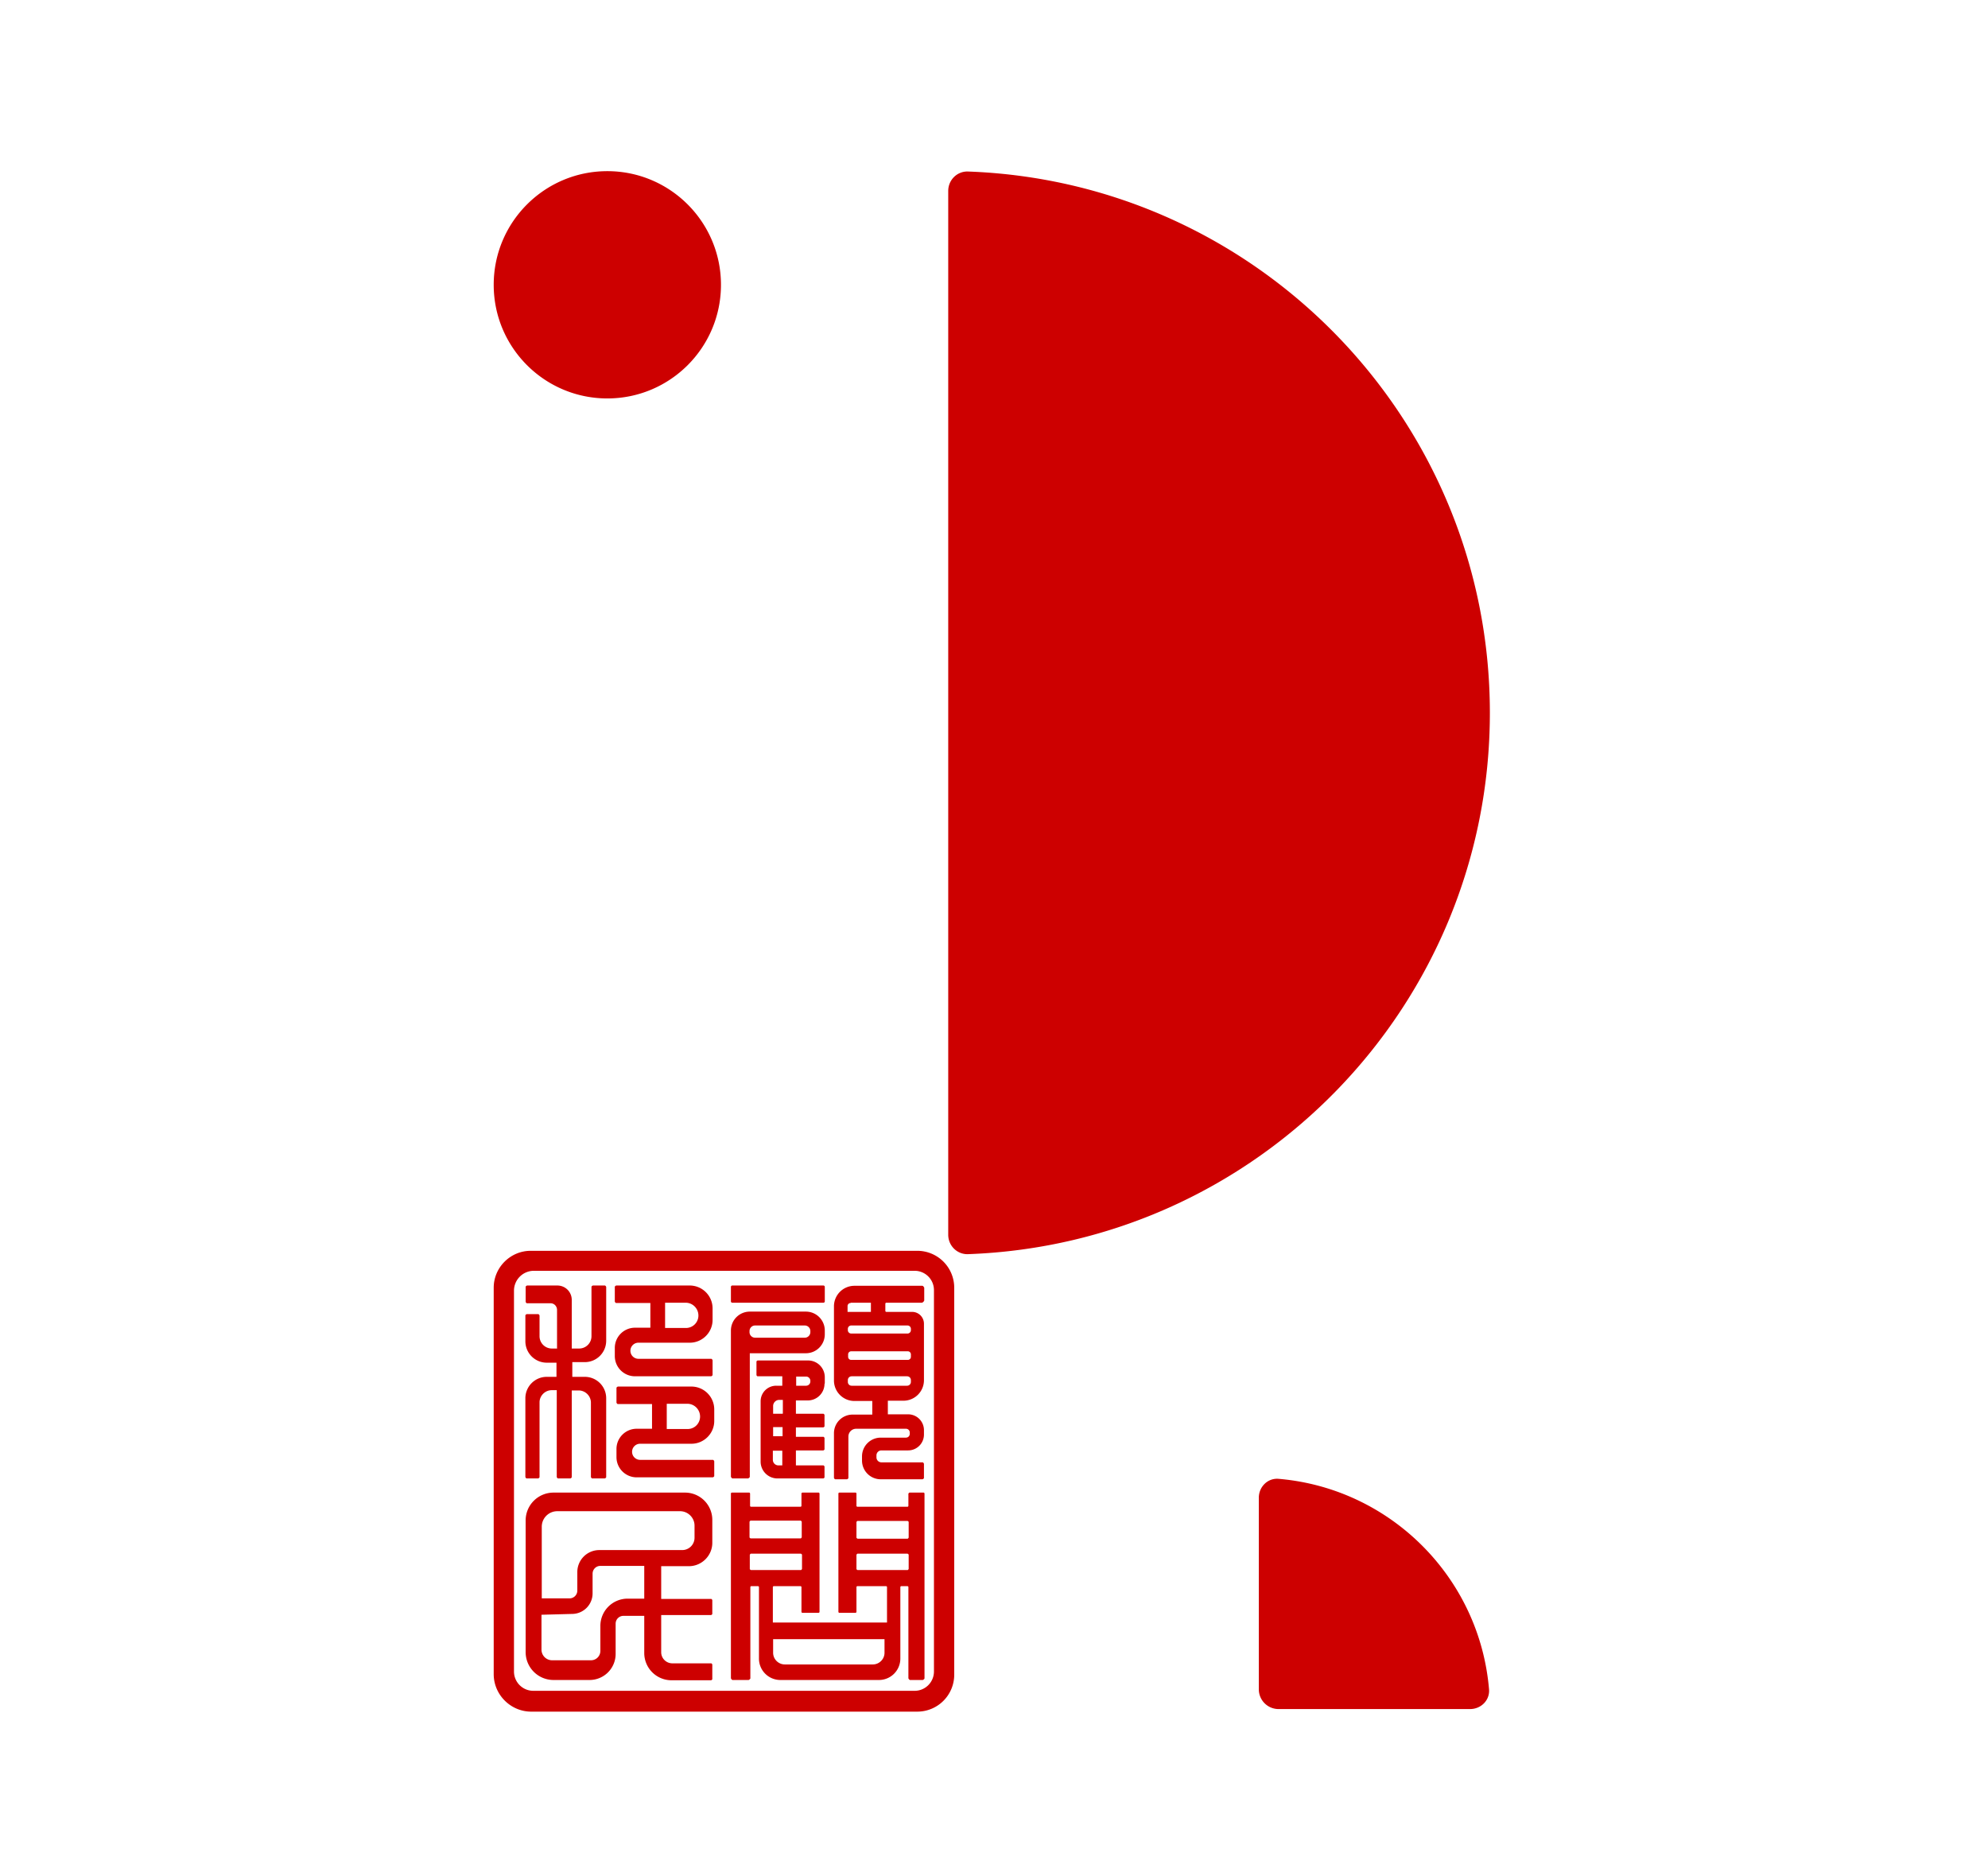 <?xml version="1.0" encoding="UTF-8"?>
<svg data-bbox="75 26 151.328 234" xmlns="http://www.w3.org/2000/svg" viewBox="0 0 302 285" height="285" width="302" data-type="color">
    <g>
        <path fill="#CD0000" d="M92.262 60.523c9.533 0 17.261-7.728 17.261-17.261 0-9.534-7.728-17.262-17.261-17.262C82.728 26 75 33.728 75 43.262c0 9.533 7.728 17.261 17.262 17.261Zm51.785 127.039c0 1.657 1.349 3.005 3.005 2.946 44.05-1.581 79.276-37.79 79.276-82.227 0-44.437-35.226-80.646-79.276-82.227-1.656-.06-3.005 1.29-3.005 2.946v158.562Zm47.182 39.948c0-1.657 1.348-3.013 2.999-2.874 16.992 1.438 30.536 14.982 31.974 31.974.139 1.651-1.217 2.999-2.874 2.999h-29.099a3 3 0 0 1-3-3V227.51Z" clip-rule="evenodd" fill-rule="evenodd" data-color="1"/>
        <g clip-path="url(#ef23b052-1d85-4d6a-bb47-40bcfe007cca)">
            <path fill="#CD0000" d="M139.346 190H80.612c-3.08 0-5.612 2.53-5.612 5.608v58.699c0 3.121 2.574 5.693 5.696 5.693h58.65a5.608 5.608 0 0 0 5.612-5.608v-58.784a5.608 5.608 0 0 0-5.612-5.608Zm2.532 63.886a2.934 2.934 0 0 1-2.954 2.951h-57.89a2.934 2.934 0 0 1-2.954-2.951v-57.814a3.025 3.025 0 0 1 3.038-3.036h57.806a2.935 2.935 0 0 1 2.954 2.952v57.898Z" data-color="1"/>
            <path fill="#CD0000" d="M84.578 204.843h-.76a1.872 1.872 0 0 1-1.856-1.855v-3.163s-.084-.211-.211-.211h-1.73s-.21.085-.21.211v3.922a3.25 3.25 0 0 0 3.248 3.247h1.477v2.15h-1.477a3.25 3.25 0 0 0-3.249 3.247v11.976s.084.211.211.211h1.73s.211-.084.211-.211v-11.343c0-1.012.844-1.855 1.856-1.855h.76v13.198s.084.211.211.211h1.856s.212-.084.212-.211v-13.156h1.054c1.013 0 1.857.843 1.857 1.855v11.301s.084.211.21.211h1.9s.21-.084.21-.211v-11.976a3.25 3.25 0 0 0-3.248-3.247h-1.9v-2.234h1.9a3.25 3.25 0 0 0 3.248-3.247v-8.181s-.084-.211-.21-.211h-1.815s-.21.084-.21.211v7.506a1.872 1.872 0 0 1-1.857 1.855h-1.14v-7.379c0-1.223-.97-2.193-2.194-2.193h-4.599s-.21.084-.21.211v2.277s.084.211.21.211h3.587c.548 0 .97.464.97 1.012v5.903l-.042-.042Z" data-color="1"/>
            <path fill="#CD0000" d="M108.249 200.5v-1.771a3.474 3.474 0 0 0-3.46-3.458H93.608s-.212.084-.212.211v2.235s.085.211.212.211h5.19v3.753h-2.321a3.069 3.069 0 0 0-3.08 3.078v1.223a3.069 3.069 0 0 0 3.08 3.078h11.561s.211-.084.211-.211v-2.235s-.085-.21-.211-.21H96.941a1.224 1.224 0 0 1 0-2.446h7.848c1.899 0 3.46-1.56 3.46-3.458Zm-7.215-2.615h3.206a1.948 1.948 0 0 1 1.857 1.94 1.89 1.89 0 0 1-1.899 1.898h-3.164v-3.838Z" data-color="1"/>
            <path fill="#CD0000" d="M108.502 215.849v-1.771a3.475 3.475 0 0 0-3.46-3.458H93.861s-.211.085-.211.211v2.235s.084.211.21.211h5.19v3.753h-2.32a3.07 3.07 0 0 0-3.08 3.078v1.223a3.07 3.07 0 0 0 3.08 3.079h11.561s.211-.085.211-.211v-2.235s-.084-.211-.211-.211H97.194a1.224 1.224 0 0 1 0-2.446h7.848c1.899 0 3.46-1.56 3.46-3.458Zm-7.215-2.614h3.207a1.947 1.947 0 0 1 1.856 1.94 1.89 1.89 0 0 1-1.898 1.897h-3.165v-3.837Z" data-color="1"/>
            <path fill="#CD0000" d="M125.084 195.271h-13.839a.21.21 0 0 0-.211.211v2.193c0 .116.094.21.211.21h13.839a.21.21 0 0 0 .211-.21v-2.193a.21.21 0 0 0-.211-.211Z" data-color="1"/>
            <path fill="#CD0000" d="M111.034 202.102v22.223s.126.253.253.253h2.363s.253-.126.253-.253V205.56h8.523a2.871 2.871 0 0 0 2.869-2.867v-.591a2.871 2.871 0 0 0-2.869-2.867h-8.523a2.871 2.871 0 0 0-2.869 2.867Zm11.223 1.097h-7.552a.846.846 0 0 1-.844-.844v-.168c0-.464.379-.844.844-.844h7.552c.464 0 .844.38.844.844v.168c0 .464-.38.844-.844.844Z" data-color="1"/>
            <path fill="#CD0000" d="M125.295 210.157v-.97a2.538 2.538 0 0 0-2.531-2.53h-7.68s-.168.084-.168.168v2.067s.084.168.168.168h3.756v1.434h-.929a2.358 2.358 0 0 0-2.363 2.362v9.15a2.557 2.557 0 0 0 2.574 2.572h6.962s.169-.084.169-.168v-1.645s-.084-.169-.169-.169h-4.177v-2.277h4.177s.169-.084.169-.168v-1.729s-.084-.169-.169-.169h-4.177v-1.434h4.177s.169-.084.169-.168v-1.729s-.084-.169-.169-.169h-4.177v-2.024h1.814a2.539 2.539 0 0 0 2.532-2.53l.042-.042Zm-4.346-1.054h1.519c.338 0 .633.295.633.632v.127a.648.648 0 0 1-.633.632h-1.519v-1.391Zm-2.067 13.493h-.633a.846.846 0 0 1-.844-.843v-1.391h1.435v2.234h.042Zm0-4.427h-1.435v-1.392h1.435v1.392Zm0-3.416h-1.435v-1.181c0-.506.422-.927.928-.927h.549v2.066l-.042.042Z" data-color="1"/>
            <path fill="#CD0000" d="M140.401 197.59v-1.982s-.127-.295-.295-.295H129.81a3.114 3.114 0 0 0-3.122 3.121v11.259a3.114 3.114 0 0 0 3.122 3.12h2.701v2.066h-2.996a2.827 2.827 0 0 0-2.827 2.826v6.789s.084.211.211.211h1.772s.211-.085.211-.211v-6.283a1.18 1.18 0 0 1 1.182-1.181h7.552c.338 0 .591.253.591.59v.169c0 .337-.253.59-.591.59h-3.797a2.845 2.845 0 0 0-2.869 2.868v.59a2.844 2.844 0 0 0 2.869 2.868h6.329s.211-.085.211-.211v-2.151s-.085-.21-.211-.21h-6.245a.756.756 0 0 1-.759-.76v-.295c0-.421.337-.759.759-.759h4.051a2.403 2.403 0 0 0 2.405-2.403v-.675a2.404 2.404 0 0 0-2.405-2.404h-3.08v-2.066h2.363a3.115 3.115 0 0 0 3.122-3.12v-8.561a1.8 1.8 0 0 0-1.814-1.813h-3.925s-.126-.042-.126-.126v-1.139s.042-.126.126-.126h5.444s.295-.127.295-.296h.042Zm-11.139.296h3.038v1.391h-3.545v-.885c0-.253.211-.464.465-.464l.042-.042Zm8.523 12.608h-8.397a.576.576 0 0 1-.59-.59v-.253c0-.338.253-.591.59-.591h8.397c.338 0 .591.253.591.591v.253c0 .337-.253.59-.591.59Zm.127-3.922h-8.608a.468.468 0 0 1-.464-.464v-.379c0-.253.211-.464.464-.464h8.608c.253 0 .464.211.464.464v.379a.468.468 0 0 1-.464.464Zm.464-4.723v.211a.513.513 0 0 1-.507.506h-8.565a.513.513 0 0 1-.506-.506v-.211c0-.253.211-.506.506-.506h8.565c.254 0 .507.211.507.506Z" data-color="1"/>
            <path fill="#CD0000" d="M108.207 234.319v-3.457a4.14 4.14 0 0 0-4.135-4.133h-20a4.23 4.23 0 0 0-4.22 4.217v20.03a4.23 4.23 0 0 0 4.22 4.217h5.485a3.96 3.96 0 0 0 3.966-3.964v-4.596a1.18 1.18 0 0 1 1.182-1.181h3.164v5.65a4.14 4.14 0 0 0 4.135 4.133h6.034s.169-.084.169-.169v-2.235s-.084-.168-.169-.168h-5.907a1.693 1.693 0 0 1-1.688-1.687v-5.651h7.595s.169-.084.169-.168v-2.109s-.084-.168-.169-.168h-7.595v-4.976h4.22c1.941 0 3.544-1.603 3.544-3.542v-.043Zm-10.338 8.518h-2.531a4.141 4.141 0 0 0-4.135 4.133v3.795c0 .801-.633 1.434-1.435 1.434h-5.865a1.621 1.621 0 0 1-1.645-1.645v-5.271l4.725-.126a3.125 3.125 0 0 0 3.038-3.121v-2.994c0-.632.507-1.18 1.182-1.18h6.666v4.975Zm-10.168-4.006v2.784a1.18 1.18 0 0 1-1.182 1.18H82.3v-10.879a2.359 2.359 0 0 1 2.364-2.362h18.649c1.182 0 2.195.97 2.195 2.193v1.855a1.873 1.873 0 0 1-1.857 1.856H91.034a3.34 3.34 0 0 0-3.333 3.331v.042Z" data-color="1"/>
            <path fill="#CD0000" d="M137.996 226.856v1.897s-.042.127-.127.127h-7.637s-.127-.043-.127-.127v-1.897s-.042-.127-.126-.127h-2.49s-.126.042-.126.127v18.006s.042.126.126.126h2.49s.126-.042.126-.126v-3.796s.043-.126.127-.126h4.388s.127.042.127.126v5.398h-17.342v-5.398s.042-.126.127-.126h4.092s.127.042.127.126v3.796s.042.126.127.126h2.489s.127-.042.127-.126v-18.006s-.043-.127-.127-.127h-2.489s-.127.042-.127.127v1.897s-.042.127-.127.127h-7.552s-.127-.043-.127-.127v-1.897s-.042-.127-.126-.127h-2.659s-.126.042-.126.127v28.084s.126.253.253.253h2.447s.253-.127.253-.253v-13.874s.042-.126.127-.126h1.055s.126.042.126.126v10.88a3.25 3.25 0 0 0 3.249 3.247h14.979a3.25 3.25 0 0 0 3.249-3.247v-10.88s.042-.126.127-.126h.97s.127.042.127.126v13.874s.126.253.253.253h1.941s.253-.127.253-.253v-28.084s-.042-.127-.127-.127h-2.152s-.126.042-.126.127h-.042Zm-16.203 4.301v2.361s-.084.169-.169.169h-7.595s-.168-.085-.168-.169v-2.361s.084-.169.168-.169h7.595s.169.084.169.169Zm-7.89 7.168v-2.15s.084-.169.169-.169h7.595s.168.084.168.169v2.15s-.084.169-.168.169h-7.595s-.169-.084-.169-.169Zm18.692 14.506h-13.376c-.97 0-1.772-.801-1.772-1.771v-2.066h16.92v2.066c0 .97-.802 1.771-1.772 1.771Zm5.274-14.337h-7.595s-.169-.084-.169-.169v-2.15s.085-.169.169-.169h7.595s.169.084.169.169v2.15s-.084.169-.169.169Zm0-4.765h-7.595s-.169-.084-.169-.169v-2.361s.085-.169.169-.169h7.595s.169.085.169.169v2.361s-.084.169-.169.169Z" data-color="1"/>
        </g>
        <defs fill="none">
            <clipPath id="ef23b052-1d85-4d6a-bb47-40bcfe007cca">
                <path transform="translate(75 190)" fill="#ffffff" d="M70 0v70H0V0h70z"/>
            </clipPath>
        </defs>
    </g>
</svg>
